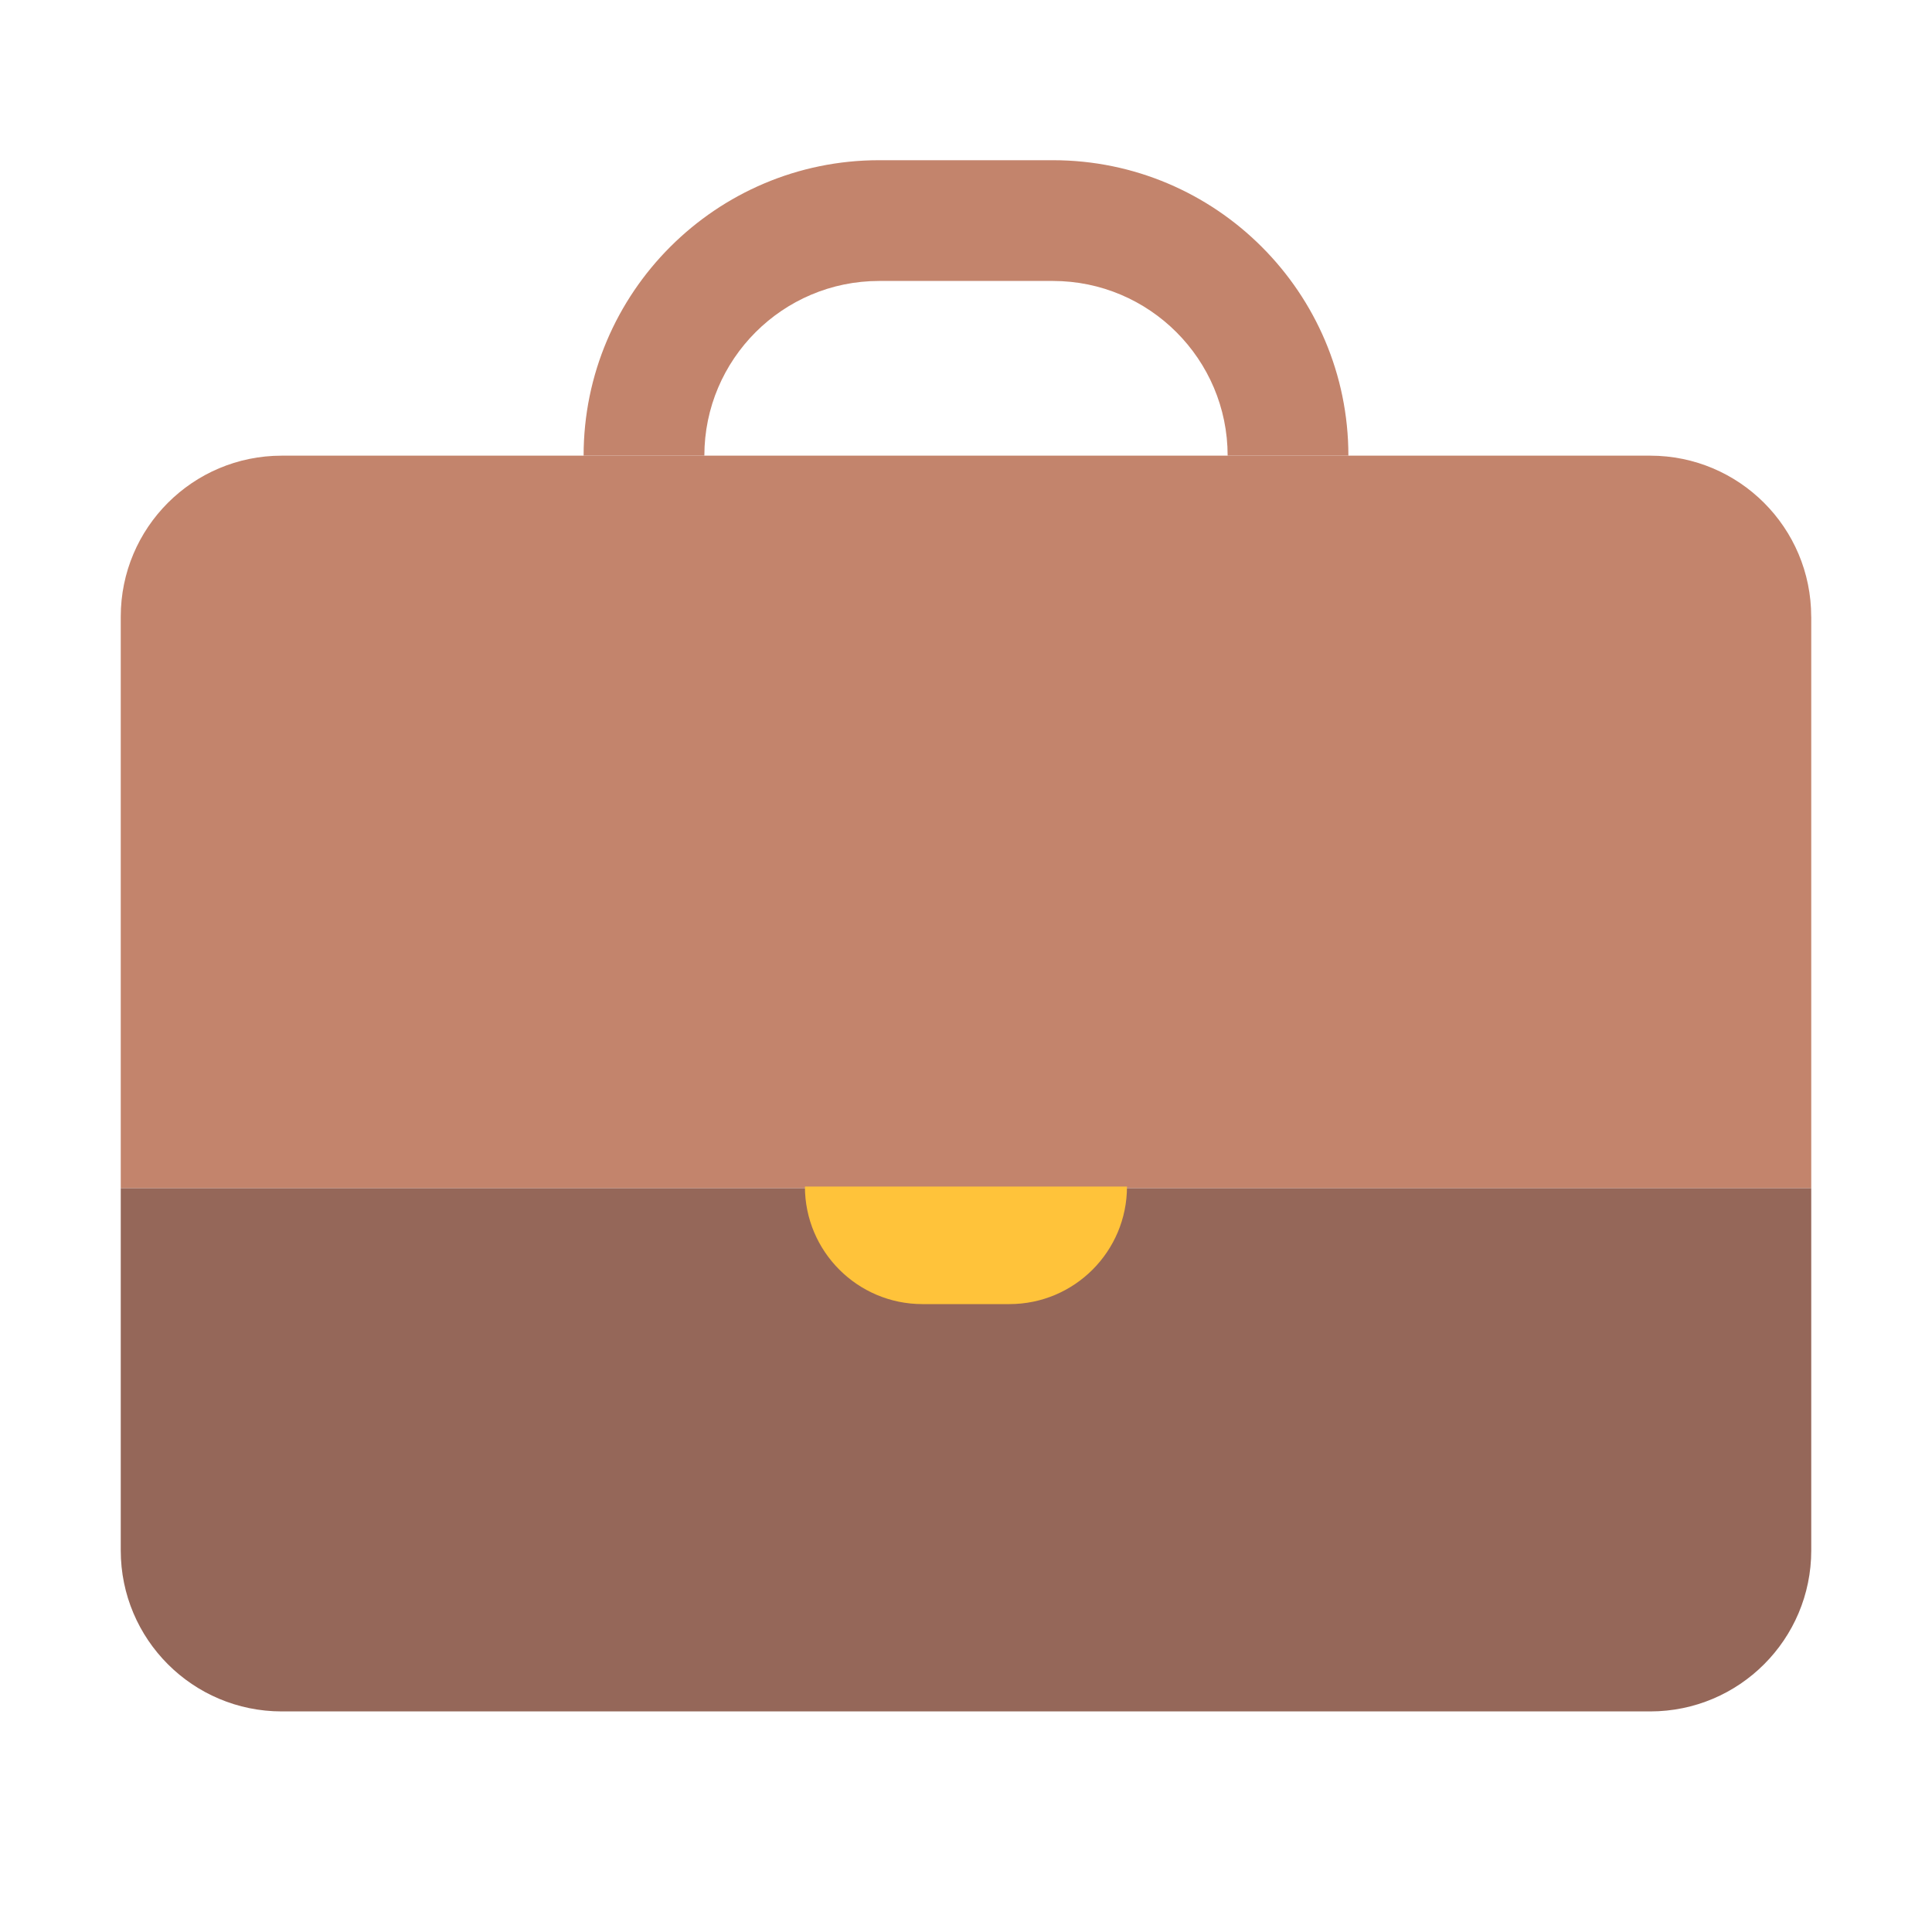<?xml version="1.0" encoding="UTF-8"?><svg id="Layer_1" xmlns="http://www.w3.org/2000/svg" viewBox="0 0 40 40"><rect width="40" height="40" fill="none"/><g><g><path d="m37.5,12.767v11.833H2.5v-11.833c0-1.841,1.492-3.333,3.333-3.333h28.333c1.841,0,3.333,1.492,3.333,3.333Z" fill="#c3846c"/><path d="m37.5,24.6v7.5c0,1.841-1.492,3.333-3.333,3.333H5.833c-1.841,0-3.333-1.492-3.333-3.333v-7.5h35Z" fill="#956759"/></g><path d="m27.917,9.434h-2.5c0-1.995-1.623-3.617-3.617-3.617h-3.6c-1.994,0-3.617,1.623-3.617,3.617h-2.5c0-3.373,2.744-6.117,6.117-6.117h3.6c3.373,0,6.117,2.744,6.117,6.117Z" fill="#c3846c"/><path d="m23.333,24.566h0c0,1.344-1.09,2.434-2.434,2.434h-1.8c-1.344,0-2.434-1.09-2.434-2.434h0s6.667,0,6.667,0Z" fill="#ffc33a"/></g></svg>